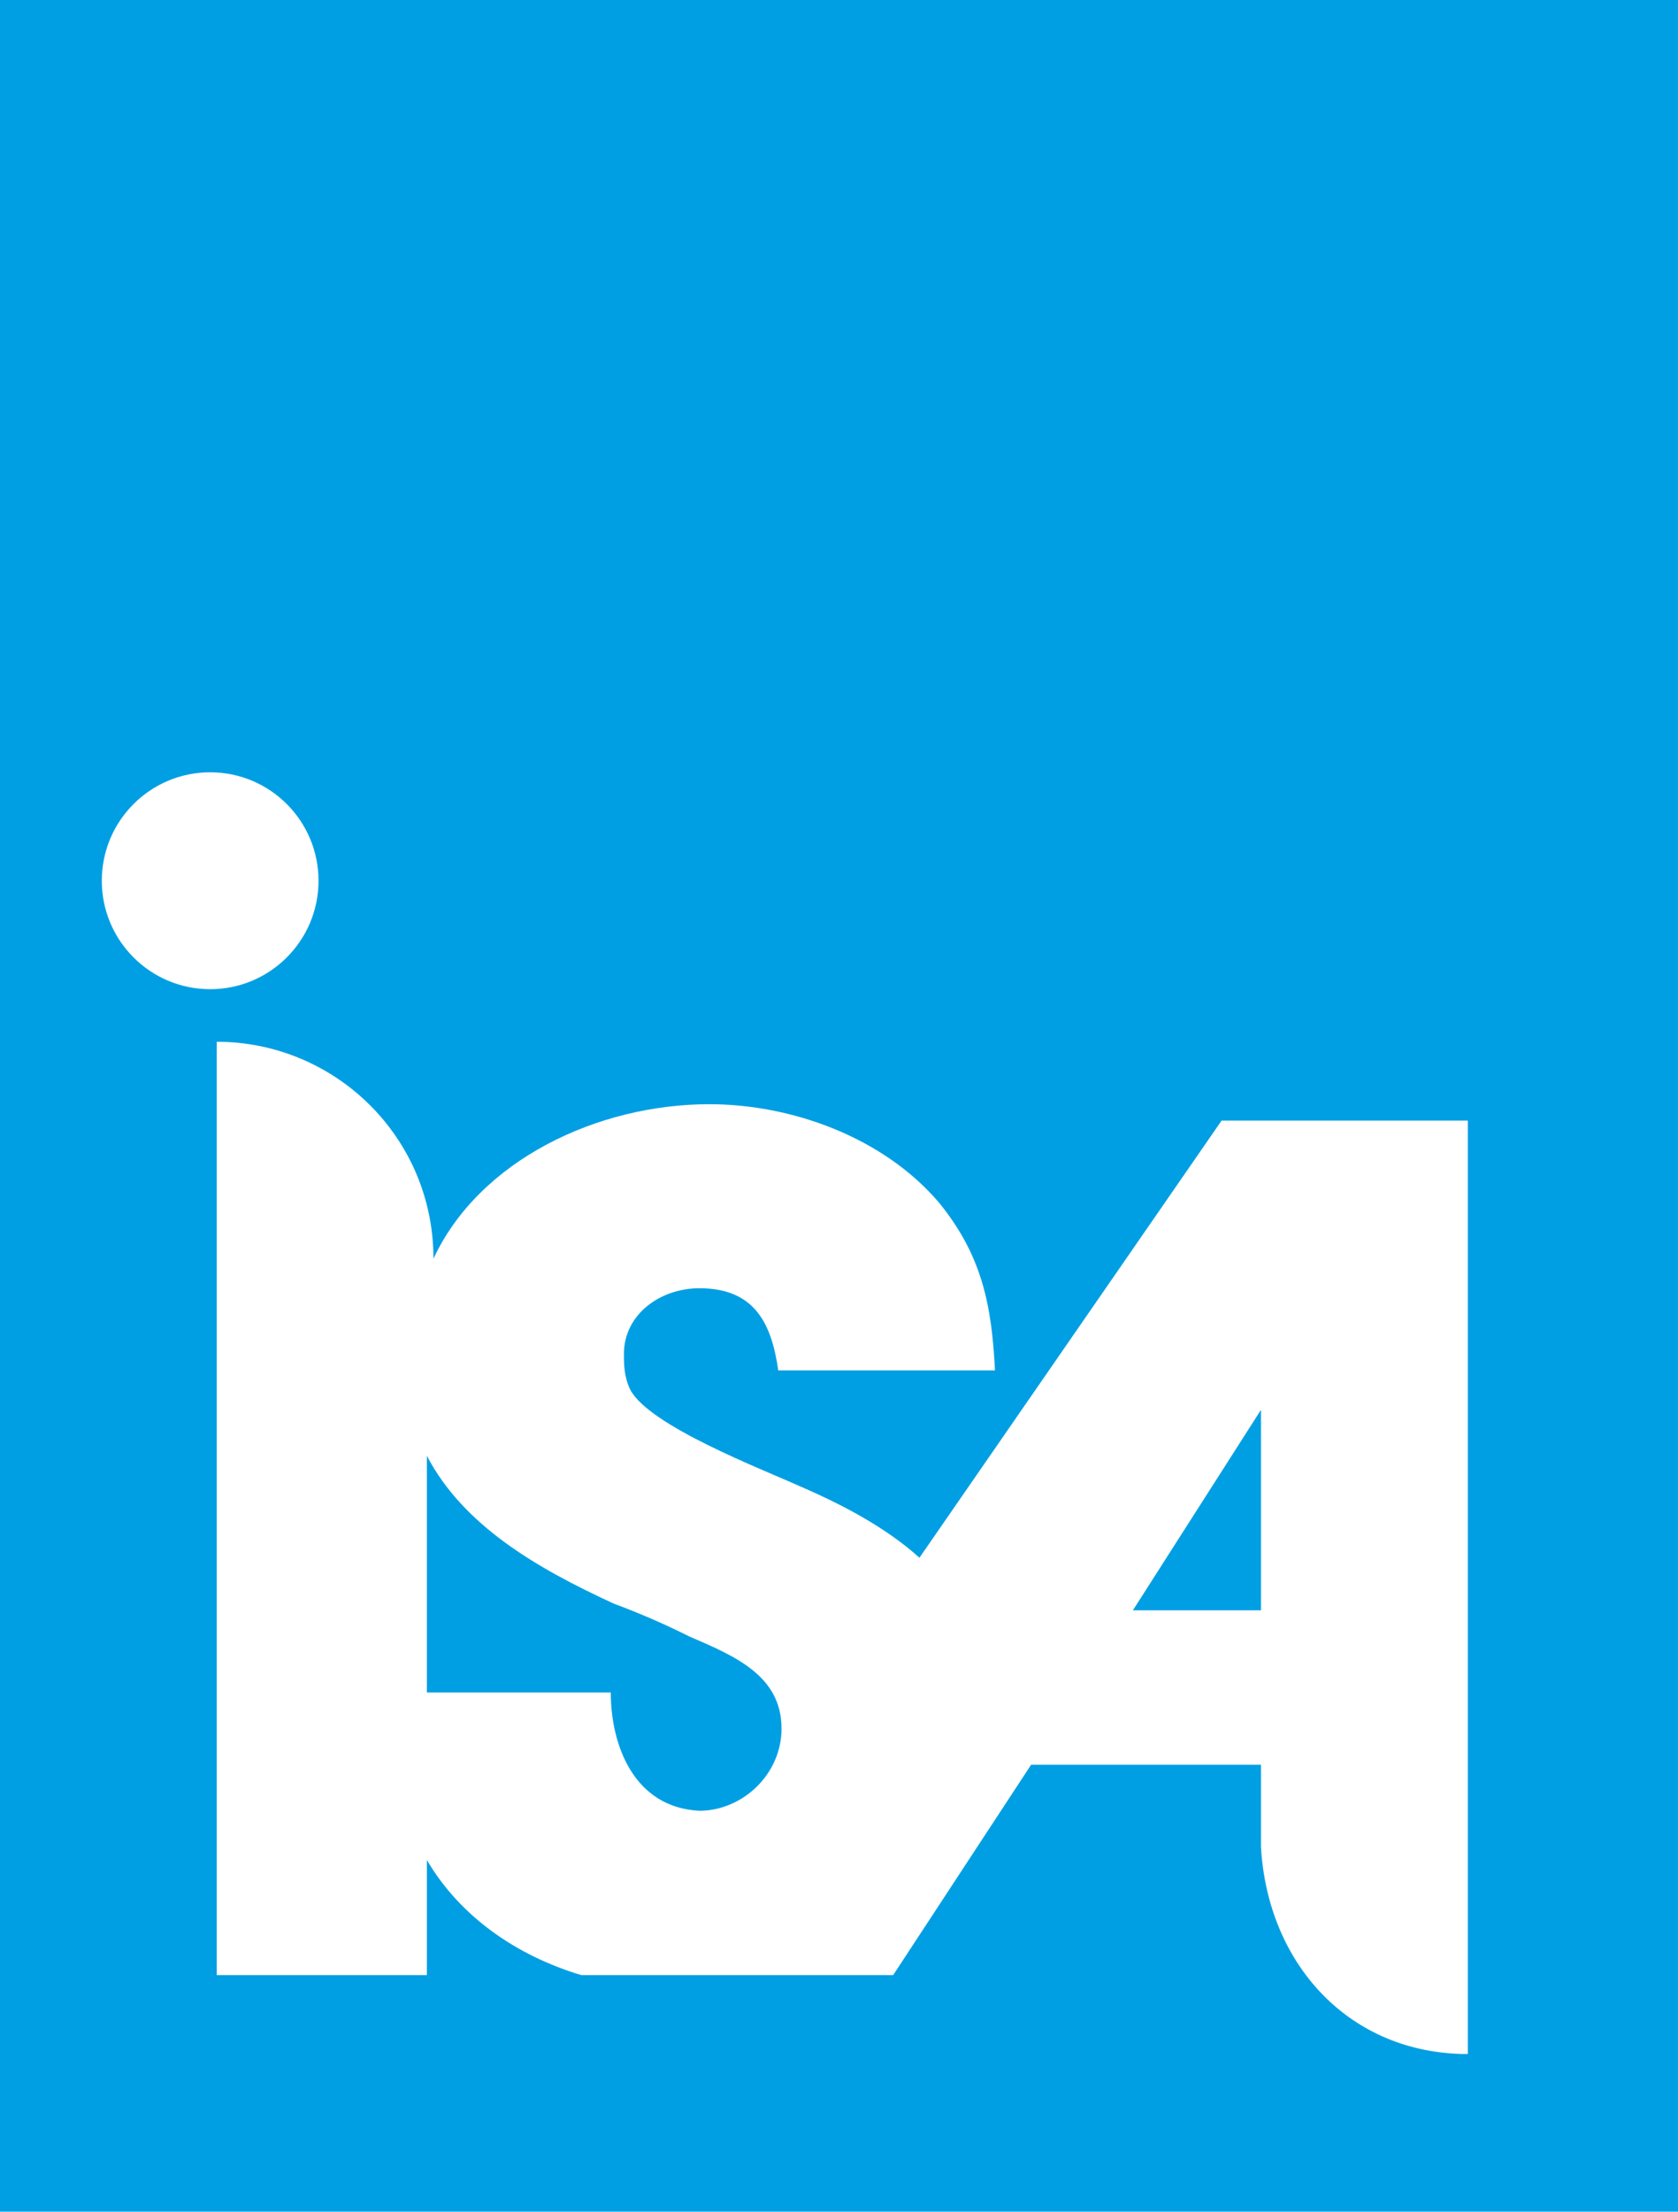 <?xml version="1.0" encoding="utf-8"?>
<!-- Generator: Adobe Illustrator 19.0.0, SVG Export Plug-In . SVG Version: 6.00 Build 0)  -->
<svg version="1.1" id="Capa_1" xmlns="http://www.w3.org/2000/svg" xmlns:xlink="http://www.w3.org/1999/xlink" x="0px" y="0px"
	 viewBox="0 0 51.1 67.3" style="enable-background:new 0 0 51.1 67.3;" xml:space="preserve">
<style type="text/css">
	.st0{fill:#009FE3;}
	.st1{fill:#FFFFFF;}
</style>
<g>
	<rect class="st0" width="51.1" height="67.3"/>
	<g>
		<circle class="st1" cx="6.4" cy="26.8" r="3.3"/>
		<path class="st1" d="M37.2,34.1l-9.2,13.3c-1-0.9-2.3-1.6-3.7-2.2c-1.1-0.5-4.5-1.8-5.1-2.9C19,41.9,19,41.5,19,41.2
			c0-1.2,1.1-2,2.3-2c1.7,0,2.2,1.1,2.4,2.5h6.6c-0.1-2-0.4-3.5-1.7-5.1c-1.7-2-4.5-3-7-3c-3.4,0-7,1.7-8.4,4.7c0-3.7-3-6.6-6.6-6.6
			v28.4H13v-3.5c1,1.7,2.7,2.9,4.7,3.5h9.5l4.2-6.4h7l0,0v0h0v2.5c0.2,3.5,2.6,6.2,6.1,6.3h0.2V34.1H37.2z M18.6,51.5H13v-7.2
			c1.1,2.1,3.3,3.4,5.7,4.5c0.8,0.3,1.5,0.6,2.3,1c1.4,0.6,2.8,1.2,2.8,2.8c0,1.4-1.2,2.5-2.5,2.5C19.3,55,18.6,53.1,18.6,51.5z
			 M38.4,49h-3.9l3.9-6.1V49z"/>
	</g>
</g>
</svg>

